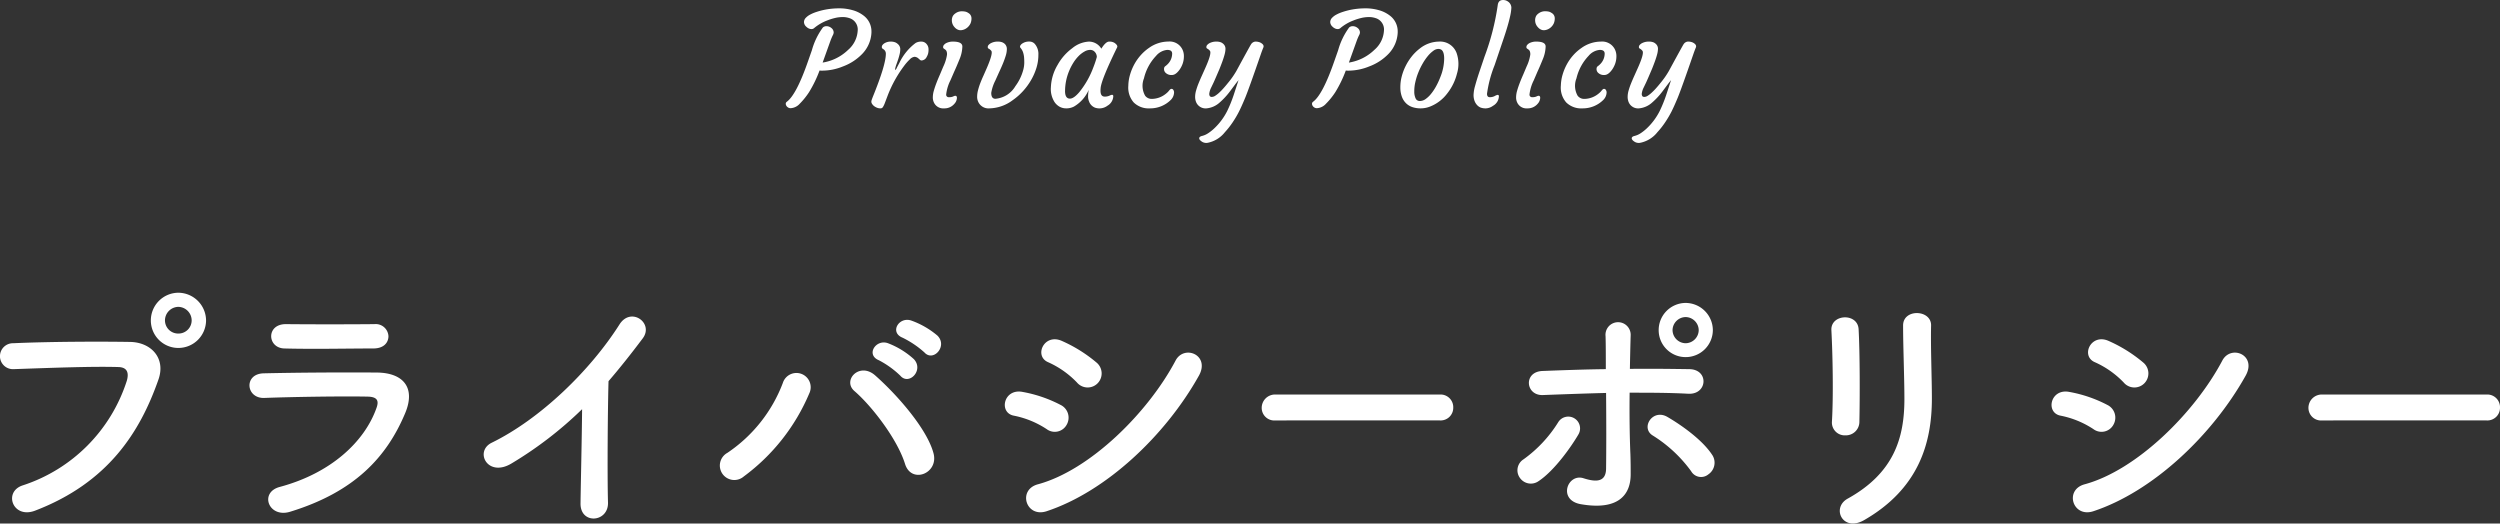 <svg xmlns="http://www.w3.org/2000/svg" width="382.137" height="80.021" viewBox="0 0 382.137 80.021">
  <rect x="0" y="0" width="382.137" height="80.021" fill="#333333" stroke="none"/>
  <g id="title_privacy" transform="translate(127.017 -2.535)">
    <path id="パス_4" data-name="パス 4" d="M-158.52-28.48a4.268,4.268,0,0,0-4.24-4.24,4.234,4.234,0,0,0-4.2,4.24,4.2,4.2,0,0,0,4.2,4.2A4.234,4.234,0,0,0-158.52-28.48ZM-184.68.6c11.2-4.28,16.08-12.04,18.88-20.04,1.16-3.28-1.12-5.72-4.36-5.76-5.08-.08-12.56-.04-17.84.2a1.982,1.982,0,1,0,.08,3.96c5.76-.2,12.08-.44,16-.32,1.48.04,1.6,1.04,1.28,2.12A24.751,24.751,0,0,1-186.52-3.28C-189.56-2.32-188.08,1.88-184.68.6Zm23.96-29.08a2.015,2.015,0,0,1-2.04,2,2.015,2.015,0,0,1-2.04-2,2.083,2.083,0,0,1,2.04-2.08A2.083,2.083,0,0,1-160.72-28.48Zm30.08,2.4a1.953,1.953,0,0,0-2.16-1.84c-4.04.04-9.64.04-13.48,0-3.08-.04-2.92,3.64-.28,3.72,4.32.12,9.84,0,13.6,0C-131.32-24.2-130.64-25.12-130.64-26.08Zm2.56,11.76c1.64-3.92-.32-6.16-4.32-6.2-5.44-.04-12.16,0-17.32.12-3.08.08-2.72,3.88.12,3.76,4.28-.16,11.72-.28,15.8-.2,1.52.04,1.72.68,1.32,1.76-1.8,5.08-6.88,9.92-14.76,12.04-3.2.84-1.72,4.8,1.56,3.8C-135.76-2.28-130.88-7.64-128.08-14.32Zm27.04-.6c-.04,4.68-.2,11.2-.24,14.4-.04,3.28,4.28,2.92,4.2-.12-.12-4-.04-14.48.08-18.56,1.72-2,3.44-4.16,5.24-6.56,1.72-2.32-1.8-4.88-3.56-2.12-4.52,7.12-12.16,14.48-19.52,18.08-2.72,1.32-.64,5.4,3.04,3.16A58.478,58.478,0,0,0-101.04-14.92Zm52.32-8.68c1.36,1.52,3.6-.96,2-2.56a12.9,12.9,0,0,0-4.04-2.32c-1.88-.6-3.32,1.84-1.28,2.64A14.662,14.662,0,0,1-48.72-23.6Zm-3.68,3.56c1.32,1.56,3.64-.84,2.08-2.52A12.5,12.5,0,0,0-54.28-25c-1.84-.68-3.44,1.76-1.4,2.6A14,14,0,0,1-52.4-20.04Zm5.08,11.88c-.96-3.68-5.44-8.84-8.92-11.92-2.4-2.12-5.08.76-3.16,2.4,2.6,2.24,6.52,7.28,7.72,11.12C-50.72-3.44-46.52-5.08-47.32-8.16Zm-29,3.52a30.536,30.536,0,0,0,10-12.68,2.179,2.179,0,1,0-4.04-1.6A22.439,22.439,0,0,1-78.84-8.24,2.21,2.21,0,1,0-76.32-4.64ZM-22.2-18.92a2.154,2.154,0,0,0-.2-3.12,21.88,21.88,0,0,0-5.32-3.32c-2.72-1.2-4.32,2.36-2.04,3.28A14,14,0,0,1-25.4-19,2.135,2.135,0,0,0-22.2-18.92Zm15.44-1.12C-5-23.2-9-24.84-10.32-22.36-14.52-14.4-23.4-5.6-31.36-3.44c-3.16.84-1.84,5.16,1.32,4.12C-20.96-2.32-11.88-10.88-6.76-20.04Zm-20.2,7.48a2.162,2.162,0,0,0-.92-3,20.23,20.23,0,0,0-5.84-2c-2.92-.56-3.68,3.24-1.28,3.64a14.026,14.026,0,0,1,4.96,2.04A2.07,2.07,0,0,0-26.96-12.56Zm57.04-.64a1.931,1.931,0,0,0,2.04-1.96,1.94,1.94,0,0,0-2.04-2H4.96a2.04,2.04,0,0,0-2.12,2.04A1.926,1.926,0,0,0,4.96-13.2ZM71.8-27a4.183,4.183,0,0,0-4.16-4.16A4.148,4.148,0,0,0,63.52-27a4.114,4.114,0,0,0,4.12,4.12A4.148,4.148,0,0,0,71.8-27ZM71.12-4.96a2.152,2.152,0,0,0,.64-2.88c-1.6-2.52-5.16-4.88-6.88-5.88-2.28-1.36-4.2,1.68-2.24,2.84a20.844,20.844,0,0,1,5.84,5.44A1.749,1.749,0,0,0,71.12-4.96ZM55.48-17.4c.04,4.2.04,8.76,0,11.6-.04,2.2-1.8,1.96-3.44,1.44-2.44-.8-4,3.32-.44,3.96,5.72,1,7.64-1.4,7.64-4.56,0-1.12,0-1.76-.04-3.04-.12-2.76-.16-6.2-.12-9.44,3,0,6,0,8.96.16s3.2-3.72.16-3.76c-2.96-.04-6-.08-9.08-.04.04-2.08.08-3.92.12-5.16a1.926,1.926,0,1,0-3.84.16c.04,1.12.04,2.92.04,5.04-3.24.04-6.52.16-9.68.28-2.96.12-2.6,3.8.08,3.68C49.04-17.2,52.28-17.32,55.48-17.4ZM45.16-3.92c2.48-1.64,5.08-5.4,6.08-7.12a1.8,1.8,0,1,0-3.08-1.88,19.84,19.84,0,0,1-5.32,5.68,1.976,1.976,0,0,0-.52,2.84A2.036,2.036,0,0,0,45.16-3.92ZM69.64-27a2.032,2.032,0,0,1-2,2,2.032,2.032,0,0,1-2-2,2.032,2.032,0,0,1,2-2A2.032,2.032,0,0,1,69.64-27ZM94.2-13c.08-3.72.08-10.56-.12-14.16-.16-2.52-4.28-2.32-4.16.16.2,3.8.32,10.08.08,14.04a1.961,1.961,0,0,0,2.08,2.04A2.068,2.068,0,0,0,94.2-13Zm.72,15.04c8.28-4.76,10.36-11.68,10.36-18.56,0-3.32-.2-7.8-.12-11.2.04-2.44-4.28-2.6-4.28,0,0,3.16.2,8.12.2,11.24,0,5.96-1.6,11.32-8.68,15.24C89.88.16,91.64,3.92,94.92,2.04ZM137.8-18.92a2.154,2.154,0,0,0-.2-3.12,21.88,21.88,0,0,0-5.32-3.32c-2.72-1.2-4.32,2.36-2.04,3.28A14,14,0,0,1,134.6-19,2.135,2.135,0,0,0,137.8-18.92Zm15.44-1.12c1.76-3.16-2.24-4.8-3.56-2.32C145.48-14.4,136.6-5.6,128.64-3.44c-3.16.84-1.84,5.16,1.32,4.12C139.04-2.32,148.12-10.88,153.24-20.04Zm-20.2,7.48a2.162,2.162,0,0,0-.92-3,20.231,20.231,0,0,0-5.84-2c-2.92-.56-3.68,3.24-1.28,3.64a14.026,14.026,0,0,1,4.96,2.04A2.07,2.07,0,0,0,133.04-12.56Zm57.04-.64a1.931,1.931,0,0,0,2.04-1.96,1.94,1.94,0,0,0-2.04-2H164.96a2.04,2.04,0,0,0-2.12,2.04,1.926,1.926,0,0,0,2.12,1.92Z" transform="translate(63 80)" fill="#fff"/>
    <path id="パス_3" data-name="パス 3" d="M-66.349-2.378A10.955,10.955,0,0,1-67.774-.61a2,2,0,0,1-1.353.679.7.7,0,0,1-.5-.156.69.69,0,0,1-.283-.479A.384.384,0,0,1-69.762-.9q1.475-1.064,3.271-6.25l.576-1.641a10.661,10.661,0,0,1,1.689-3.486.829.829,0,0,1,.508-.186,1.167,1.167,0,0,1,.459.083,1.284,1.284,0,0,1,.342.21.888.888,0,0,1,.332.684,1.051,1.051,0,0,1-.137.42q-.137.273-.312.713L-64.273-6.9a7.227,7.227,0,0,0,3.916-1.963,4.187,4.187,0,0,0,1.445-2.949A1.811,1.811,0,0,0-60.2-13.7a3.043,3.043,0,0,0-1.021-.156,5.035,5.035,0,0,0-1.187.146,8.735,8.735,0,0,0-1.191.381,6.973,6.973,0,0,0-1.934,1.123.612.612,0,0,1-.43.186,1.009,1.009,0,0,1-.439-.1,1.292,1.292,0,0,1-.361-.254.976.976,0,0,1-.361-.7.933.933,0,0,1,.254-.64,2.511,2.511,0,0,1,.674-.513,5.833,5.833,0,0,1,.967-.41,11.393,11.393,0,0,1,1.123-.308,11.394,11.394,0,0,1,2.329-.244,7.365,7.365,0,0,1,2.119.288,4.783,4.783,0,0,1,1.587.776,3.011,3.011,0,0,1,1.26,2.48v.156a5,5,0,0,1-1.4,3.252,7.873,7.873,0,0,1-2.949,1.924,8.407,8.407,0,0,1-3.086.645H-64.5a1.483,1.483,0,0,1-.244-.02A18.564,18.564,0,0,1-66.349-2.378Zm9.96,2.144A1.286,1.286,0,0,1-56.7-.562a.7.7,0,0,1-.127-.312.851.851,0,0,1,.054-.322q.063-.19.171-.464,1.992-4.9,1.992-6.582a.8.8,0,0,0-.322-.664l-.2-.137a.3.3,0,0,1-.093-.239.489.489,0,0,1,.122-.327,1.167,1.167,0,0,1,.332-.273,1.811,1.811,0,0,1,.864-.225,1.961,1.961,0,0,1,.693.1,1.3,1.3,0,0,1,.425.264A1.042,1.042,0,0,1-52.409-9a3.311,3.311,0,0,1-.088.791q-.093.4-.22.786t-.254.732a5.02,5.02,0,0,0-.166.513,1.375,1.375,0,0,0-.059.43.832.832,0,0,0,.283-.4l.381-.723A8.132,8.132,0,0,1-50.051-9.9a1.649,1.649,0,0,1,.845-.205,1.006,1.006,0,0,1,.8.347,1.206,1.206,0,0,1,.317.767,2.459,2.459,0,0,1-.059.7,2,2,0,0,1-.22.522.921.921,0,0,1-.781.547.362.362,0,0,1-.234-.088L-49.6-7.5a.961.961,0,0,0-.62-.283,1.19,1.19,0,0,0-.723.391,7.291,7.291,0,0,0-.884,1.006,18.7,18.7,0,0,0-2.52,4.57l-.43,1.133a3.112,3.112,0,0,1-.293.6A.43.43,0,0,1-55.446.1a1.418,1.418,0,0,1-.5-.093A1.759,1.759,0,0,1-56.389-.234ZM-42-12.4a1.8,1.8,0,0,1-.488.371,1.644,1.644,0,0,1-.576.176,1.039,1.039,0,0,1-.571-.093A1.348,1.348,0,0,1-44.1-12.3a1.514,1.514,0,0,1-.42-.986,1.392,1.392,0,0,1,.161-.747,1.337,1.337,0,0,1,.405-.405,1.646,1.646,0,0,1,.884-.3,2.743,2.743,0,0,1,.645.059,1.293,1.293,0,0,1,.425.2.935.935,0,0,1,.479.786,1.966,1.966,0,0,1-.132.771A1.836,1.836,0,0,1-42-12.4ZM-44-1.826q.254,0,.254.332a1.422,1.422,0,0,1-.4.908A1.966,1.966,0,0,1-45.721.1,1.553,1.553,0,0,1-47.273-.82,1.778,1.778,0,0,1-47.43-1.6a3.732,3.732,0,0,1,.161-1.021q.161-.562.4-1.182t.522-1.255l.518-1.23a6.416,6.416,0,0,0,.566-1.816,1.2,1.2,0,0,0-.093-.581.828.828,0,0,0-.2-.22l-.2-.137a.272.272,0,0,1-.1-.239.5.5,0,0,1,.132-.327,1.2,1.2,0,0,1,.347-.273,2.224,2.224,0,0,1,1.025-.225q1.436,0,1.436.752a5.419,5.419,0,0,1-.459,2.007q-.459,1.128-.781,1.821l-.586,1.348a6.34,6.34,0,0,0-.645,2.139.38.38,0,0,0,.43.43,1.467,1.467,0,0,0,.635-.107A.827.827,0,0,1-44-1.826Zm3.49.879a1.828,1.828,0,0,1-.146-.762,3.934,3.934,0,0,1,.137-.972A9.8,9.8,0,0,1-40.17-3.77q.215-.557.479-1.133l.5-1.133q.967-2.236.713-2.637a1.233,1.233,0,0,0-.449-.371.261.261,0,0,1-.107-.239.483.483,0,0,1,.142-.327,1.261,1.261,0,0,1,.376-.273,2.173,2.173,0,0,1,.947-.225,2,2,0,0,1,.728.1,1.345,1.345,0,0,1,.415.259,1.081,1.081,0,0,1,.313.781,3.589,3.589,0,0,1-.176,1.035q-.176.576-.439,1.211t-.576,1.3l-.576,1.279A6.315,6.315,0,0,0-38.5-2.266q0,.9.635.9A3.922,3.922,0,0,0-34.809-3.3a7.342,7.342,0,0,0,1.191-2.441,4.467,4.467,0,0,0,.166-1.138q0-.513-.034-.854A3.3,3.3,0,0,0-33.6-8.34a1.986,1.986,0,0,0-.43-.811q-.205-.254.186-.6a1.845,1.845,0,0,1,1.221-.361,1.086,1.086,0,0,1,.859.459,2.341,2.341,0,0,1,.469,1.567,6.755,6.755,0,0,1-.3,2,8.976,8.976,0,0,1-.83,1.885A9.749,9.749,0,0,1-33.671-2.51a9.312,9.312,0,0,1-1.548,1.357A6.15,6.15,0,0,1-38.773.1,1.723,1.723,0,0,1-40.512-.947ZM-21.8-2.6q0,.9.635.9a1.7,1.7,0,0,0,.728-.137,1.2,1.2,0,0,1,.386-.137q.205,0,.205.215a1.74,1.74,0,0,1-.879,1.445A2.056,2.056,0,0,1-22.617,0a1.586,1.586,0,0,1-.937-.967A1.951,1.951,0,0,1-23.7-1.66a6.332,6.332,0,0,1,.1-1.074A5.43,5.43,0,0,1-25.859-.176,2.484,2.484,0,0,1-27,.1a2.113,2.113,0,0,1-1.05-.249,2.308,2.308,0,0,1-.757-.688,3.674,3.674,0,0,1-.576-2.3,7.227,7.227,0,0,1,1.025-3.408A7.966,7.966,0,0,1-26.113-9.1a4.354,4.354,0,0,1,2.539-1.006,2.2,2.2,0,0,1,1.9,1.084q.674-1.084,1.191-1.084a1.427,1.427,0,0,1,.84.205q.537.391.381.684-2.451,5.02-2.52,6.25A3.363,3.363,0,0,0-21.8-2.6Zm-5.42.039q0,1.172.752,1.172.576,0,1.416-.977A13.393,13.393,0,0,0-22.871-6.23a13.928,13.928,0,0,0,.508-1.523,1.144,1.144,0,0,0-.557-.977,1.018,1.018,0,0,0-.522-.107,1.746,1.746,0,0,0-.811.254,3.922,3.922,0,0,0-.9.693,6,6,0,0,0-.811,1.04,8.282,8.282,0,0,0-.659,1.3A8.067,8.067,0,0,0-27.217-2.559Zm9.672-.811a6.5,6.5,0,0,1,.269-1.694,7.938,7.938,0,0,1,.664-1.6,7.44,7.44,0,0,1,.986-1.387,6.9,6.9,0,0,1,1.245-1.094,5.141,5.141,0,0,1,2.959-.967A2.165,2.165,0,0,1-9.244-8.828a2.374,2.374,0,0,1,.19,1.04,3.344,3.344,0,0,1-.19,1.064,3.779,3.779,0,0,1-.439.864q-.6.859-1.2.859a1.25,1.25,0,0,1-1-.371.787.787,0,0,1-.176-.752.4.4,0,0,1,.176-.229,3.011,3.011,0,0,0,.371-.327,2.291,2.291,0,0,0,.664-1.553q.02-.605-.742-.605a2.515,2.515,0,0,0-1.719.918,7.436,7.436,0,0,0-1.846,3.428,3.084,3.084,0,0,0,.176,2.656,1.243,1.243,0,0,0,1.035.488,3.471,3.471,0,0,0,2.129-.781,2.844,2.844,0,0,0,.508-.5q.2-.254.361-.254a.331.331,0,0,1,.278.161.71.71,0,0,1,.112.415,1.67,1.67,0,0,1-.518,1.133A4.457,4.457,0,0,1-14.264.1a3.245,3.245,0,0,1-2.461-.908A3.432,3.432,0,0,1-17.545-3.369ZM-7.219-.947a2.15,2.15,0,0,1-.117-.737,3.518,3.518,0,0,1,.142-.928,9.935,9.935,0,0,1,.366-1.069q.225-.557.488-1.143L-5.812-6q1.016-2.256.752-2.676A1.244,1.244,0,0,0-5.5-9.043a.254.254,0,0,1-.117-.239.483.483,0,0,1,.142-.327,1.3,1.3,0,0,1,.366-.273,2.236,2.236,0,0,1,.957-.225,2,2,0,0,1,.728.1,1.223,1.223,0,0,1,.405.259.989.989,0,0,1,.322.713,3.474,3.474,0,0,1-.127.874q-.127.483-.332,1.05t-.449,1.172q-.674,1.582-.908,2.09l-.361.752a2.825,2.825,0,0,0-.3.947.641.641,0,0,0,.088.386.383.383,0,0,0,.317.112.972.972,0,0,0,.508-.176,4.428,4.428,0,0,0,.6-.469A9.5,9.5,0,0,0-3-2.974q.347-.386.679-.806A12.86,12.86,0,0,0-1.027-5.625Q1.082-9.512,1.209-9.687a.87.87,0,0,1,.649-.42,2,2,0,0,1,.571.073,1.271,1.271,0,0,1,.42.21q.391.283.239.635t-.366.967Q.867-2.842.315-1.514T-.646.62a15.6,15.6,0,0,1-.962,1.626A12.22,12.22,0,0,1-2.785,3.74,4.45,4.45,0,0,1-5.461,5.371a1.237,1.237,0,0,1-.762-.137q-.488-.293-.488-.557t.444-.366a2.9,2.9,0,0,0,.918-.41,6.641,6.641,0,0,0,.913-.718,9.531,9.531,0,0,0,2-2.676,20.286,20.286,0,0,0,.977-2.4L-.7-4.219q-.283.342-.625.8l-.7.938A10.846,10.846,0,0,1-3.547-.83,3.459,3.459,0,0,1-5.607.1,1.563,1.563,0,0,1-7.219-.947ZM14.093-2.378A10.955,10.955,0,0,1,12.667-.61a2,2,0,0,1-1.353.679.7.7,0,0,1-.5-.156.69.69,0,0,1-.283-.479A.384.384,0,0,1,10.68-.9q1.475-1.064,3.271-6.25l.576-1.641a10.661,10.661,0,0,1,1.689-3.486.829.829,0,0,1,.508-.186,1.167,1.167,0,0,1,.459.083,1.284,1.284,0,0,1,.342.21.888.888,0,0,1,.332.684,1.051,1.051,0,0,1-.137.42q-.137.273-.312.713L16.168-6.9a7.227,7.227,0,0,0,3.916-1.963,4.187,4.187,0,0,0,1.445-2.949A1.811,1.811,0,0,0,20.24-13.7a3.043,3.043,0,0,0-1.021-.156,5.035,5.035,0,0,0-1.187.146,8.735,8.735,0,0,0-1.191.381,6.973,6.973,0,0,0-1.934,1.123.612.612,0,0,1-.43.186,1.009,1.009,0,0,1-.439-.1,1.292,1.292,0,0,1-.361-.254.976.976,0,0,1-.361-.7.933.933,0,0,1,.254-.64,2.511,2.511,0,0,1,.674-.513,5.833,5.833,0,0,1,.967-.41,11.393,11.393,0,0,1,1.123-.308,11.394,11.394,0,0,1,2.329-.244,7.365,7.365,0,0,1,2.119.288,4.783,4.783,0,0,1,1.587.776,3.011,3.011,0,0,1,1.26,2.48v.156a5,5,0,0,1-1.4,3.252,7.873,7.873,0,0,1-2.949,1.924,8.407,8.407,0,0,1-3.086.645h-.254a1.483,1.483,0,0,1-.244-.02A18.564,18.564,0,0,1,14.093-2.378ZM24.922-.664a2.7,2.7,0,0,1-.645-.991,4.036,4.036,0,0,1-.244-1.421,6.5,6.5,0,0,1,.2-1.66,8.076,8.076,0,0,1,.6-1.621,8.182,8.182,0,0,1,.928-1.465,7.018,7.018,0,0,1,1.2-1.191,4.8,4.8,0,0,1,2.959-1.094A2.681,2.681,0,0,1,32.637-8.34a5.045,5.045,0,0,1,.059,3.1,8.035,8.035,0,0,1-1.5,3.066A6.058,6.058,0,0,1,28.633-.2,3.958,3.958,0,0,1,27.173.1a4.071,4.071,0,0,1-1.279-.186A2.547,2.547,0,0,1,24.922-.664ZM26.787-5.4a9.451,9.451,0,0,0-.464,1.484,6.181,6.181,0,0,0-.161,1.44,2.416,2.416,0,0,0,.21,1.064.679.679,0,0,0,.649.386,1.516,1.516,0,0,0,.884-.308,4.29,4.29,0,0,0,.845-.815,7.773,7.773,0,0,0,.771-1.172,11.162,11.162,0,0,0,.635-1.387A7.666,7.666,0,0,0,30.732-7.5q0-1.074-.439-1.367a.884.884,0,0,0-.493-.117,1.32,1.32,0,0,0-.728.288,4.389,4.389,0,0,0-.82.776,8.142,8.142,0,0,0-.791,1.143A10.794,10.794,0,0,0,26.787-5.4Zm8.988,5.01a1.906,1.906,0,0,1-.4-.649,2.56,2.56,0,0,1-.151-.918,5.66,5.66,0,0,1,.239-1.4q.239-.879.61-2l.82-2.432a37.635,37.635,0,0,0,2.021-7.852q.088-.82.8-.82a1.222,1.222,0,0,1,.742.215,1.152,1.152,0,0,1,.547.957,7.451,7.451,0,0,1-.186,1.284q-.166.757-.43,1.65t-.605,1.89L38.441-6.5a18.5,18.5,0,0,0-1.162,4.365q0,.527.43.527a1.59,1.59,0,0,0,.747-.176,1.37,1.37,0,0,1,.435-.176.181.181,0,0,1,.205.205A1.712,1.712,0,0,1,38.207-.3a2,2,0,0,1-1.089.4,2.245,2.245,0,0,1-.8-.117A1.513,1.513,0,0,1,35.775-.391ZM47.156-12.4a1.8,1.8,0,0,1-.488.371,1.644,1.644,0,0,1-.576.176,1.039,1.039,0,0,1-.571-.093,1.348,1.348,0,0,1-.464-.361,1.514,1.514,0,0,1-.42-.986,1.392,1.392,0,0,1,.161-.747,1.337,1.337,0,0,1,.405-.405,1.646,1.646,0,0,1,.884-.3,2.743,2.743,0,0,1,.645.059,1.293,1.293,0,0,1,.425.2.935.935,0,0,1,.479.786,1.966,1.966,0,0,1-.132.771A1.836,1.836,0,0,1,47.156-12.4Zm-2,10.571q.254,0,.254.332a1.422,1.422,0,0,1-.4.908A1.966,1.966,0,0,1,43.436.1,1.553,1.553,0,0,1,41.883-.82a1.778,1.778,0,0,1-.156-.781,3.732,3.732,0,0,1,.161-1.021q.161-.562.4-1.182t.522-1.255l.518-1.23a6.416,6.416,0,0,0,.566-1.816,1.2,1.2,0,0,0-.093-.581.828.828,0,0,0-.2-.22l-.2-.137a.272.272,0,0,1-.1-.239.5.5,0,0,1,.132-.327,1.2,1.2,0,0,1,.347-.273,2.224,2.224,0,0,1,1.025-.225q1.436,0,1.436.752a5.419,5.419,0,0,1-.459,2.007q-.459,1.128-.781,1.821L44.422-4.18a6.34,6.34,0,0,0-.645,2.139.38.38,0,0,0,.43.43,1.467,1.467,0,0,0,.635-.107A.827.827,0,0,1,45.154-1.826Zm3.412-1.543a6.5,6.5,0,0,1,.269-1.694,7.938,7.938,0,0,1,.664-1.6,7.44,7.44,0,0,1,.986-1.387A6.9,6.9,0,0,1,51.73-9.141a5.141,5.141,0,0,1,2.959-.967,2.165,2.165,0,0,1,2.178,1.279,2.374,2.374,0,0,1,.19,1.04,3.344,3.344,0,0,1-.19,1.064,3.779,3.779,0,0,1-.439.864q-.6.859-1.2.859a1.25,1.25,0,0,1-1-.371.787.787,0,0,1-.176-.752.4.4,0,0,1,.176-.229A3.011,3.011,0,0,0,54.6-6.68a2.291,2.291,0,0,0,.664-1.553q.02-.605-.742-.605A2.515,2.515,0,0,0,52.8-7.92a7.436,7.436,0,0,0-1.846,3.428,3.084,3.084,0,0,0,.176,2.656,1.243,1.243,0,0,0,1.035.488A3.471,3.471,0,0,0,54.3-2.129a2.844,2.844,0,0,0,.508-.5q.2-.254.361-.254a.331.331,0,0,1,.278.161.71.71,0,0,1,.112.415,1.67,1.67,0,0,1-.518,1.133A4.457,4.457,0,0,1,51.848.1a3.245,3.245,0,0,1-2.461-.908A3.432,3.432,0,0,1,48.566-3.369ZM58.893-.947a2.15,2.15,0,0,1-.117-.737,3.518,3.518,0,0,1,.142-.928,9.935,9.935,0,0,1,.366-1.069q.225-.557.488-1.143L60.3-6q1.016-2.256.752-2.676a1.244,1.244,0,0,0-.439-.371.254.254,0,0,1-.117-.239.483.483,0,0,1,.142-.327A1.3,1.3,0,0,1,61-9.883a2.236,2.236,0,0,1,.957-.225,2,2,0,0,1,.728.1,1.223,1.223,0,0,1,.405.259.989.989,0,0,1,.322.713,3.474,3.474,0,0,1-.127.874q-.127.483-.332,1.05t-.449,1.172q-.674,1.582-.908,2.09l-.361.752a2.825,2.825,0,0,0-.3.947.641.641,0,0,0,.088.386.383.383,0,0,0,.317.112.972.972,0,0,0,.508-.176,4.428,4.428,0,0,0,.6-.469,9.5,9.5,0,0,0,.669-.679q.347-.386.679-.806a12.86,12.86,0,0,0,1.289-1.846q2.109-3.887,2.236-4.062a.87.87,0,0,1,.649-.42,2,2,0,0,1,.571.073,1.271,1.271,0,0,1,.42.21q.391.283.239.635t-.366.967q-1.855,5.381-2.407,6.709T65.465.62A15.6,15.6,0,0,1,64.5,2.246,12.22,12.22,0,0,1,63.326,3.74,4.45,4.45,0,0,1,60.65,5.371a1.237,1.237,0,0,1-.762-.137q-.488-.293-.488-.557t.444-.366a2.9,2.9,0,0,0,.918-.41,6.641,6.641,0,0,0,.913-.718,9.531,9.531,0,0,0,2-2.676,20.286,20.286,0,0,0,.977-2.4l.762-2.324q-.283.342-.625.8l-.7.938A10.846,10.846,0,0,1,62.564-.83,3.459,3.459,0,0,1,60.5.1,1.563,1.563,0,0,1,58.893-.947Z" transform="translate(63 19)" fill="#fff"/>
  </g>
</svg>
